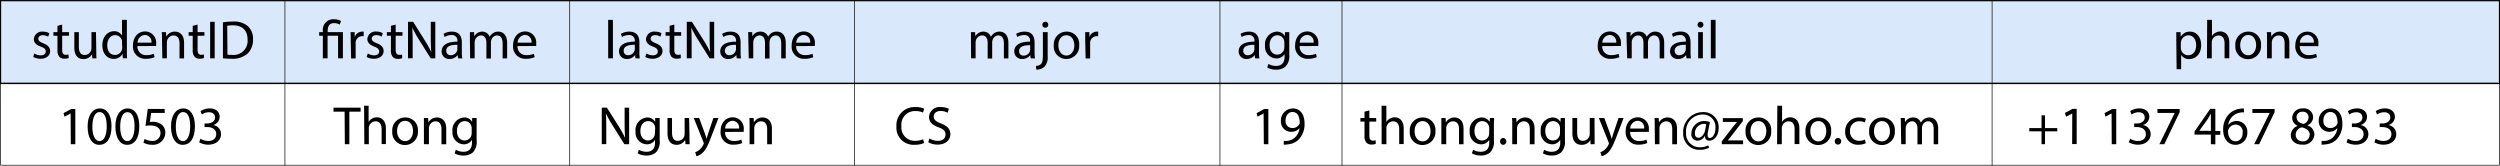 <svg xmlns="http://www.w3.org/2000/svg" viewBox="0 0 553.3 36.63"><defs><style>.cls-1,.cls-3{fill:#dae8fc;}.cls-1,.cls-2,.cls-3{stroke:#000;}.cls-1{stroke-width:0.25px;}.cls-2{fill:none;stroke-miterlimit:10;}.cls-2,.cls-3{stroke-width:0.15px;}</style></defs><g id="_Layer_2" data-name="&lt;Layer&gt;"><rect class="cls-1" x="0.13" y="0.16" width="553.05" height="18.33"/><path d="M7.59,11.83A2.69,2.69,0,0,0,9,12.25c.77,0,1.13-.38,1.13-.86s-.3-.78-1.08-1.07C8,10,7.49,9.38,7.49,8.68A1.8,1.8,0,0,1,9.5,7a2.9,2.9,0,0,1,1.42.36l-.26.76a2.32,2.32,0,0,0-1.19-.33c-.62,0-1,.36-1,.79s.35.7,1.1,1c1,.39,1.53.89,1.53,1.76S10.34,13,9,13a3.34,3.34,0,0,1-1.64-.39Z"/><path d="M13.76,5.44V7.11h1.51v.8H13.76V11c0,.72.2,1.13.79,1.13a2.68,2.68,0,0,0,.61-.07l.05.79a2.73,2.73,0,0,1-.94.14,1.45,1.45,0,0,1-1.14-.44,2.15,2.15,0,0,1-.41-1.51V7.91h-.9v-.8h.9V5.72Z"/><path d="M21.31,11.33c0,.6,0,1.13.05,1.58h-.93L20.37,12h0a2.2,2.2,0,0,1-1.92,1.08c-.91,0-2-.51-2-2.55V7.11h1v3.21c0,1.11.34,1.85,1.3,1.85a1.5,1.5,0,0,0,1.49-1.5V7.11h1Z"/><path d="M28.08,4.4v7c0,.51,0,1.1.05,1.49h-.95l-.05-1h0a2.16,2.16,0,0,1-2,1.14c-1.4,0-2.48-1.19-2.48-3,0-1.94,1.19-3.12,2.6-3.12A1.93,1.93,0,0,1,27,7.87h0V4.4ZM27,9.47A2.2,2.2,0,0,0,27,9a1.55,1.55,0,0,0-1.52-1.22c-1.1,0-1.74,1-1.74,2.24s.57,2.14,1.71,2.14A1.58,1.58,0,0,0,27,10.94a2.24,2.24,0,0,0,.05-.46Z"/><path d="M30.42,10.2a1.87,1.87,0,0,0,2,2,3.76,3.76,0,0,0,1.61-.3l.18.75a4.67,4.67,0,0,1-1.93.36,2.69,2.69,0,0,1-2.85-2.92c0-1.75,1-3.13,2.72-3.13a2.46,2.46,0,0,1,2.4,2.73,4,4,0,0,1,0,.49Zm3.1-.75a1.51,1.51,0,0,0-1.46-1.72,1.75,1.75,0,0,0-1.62,1.72Z"/><path d="M35.85,8.68c0-.6,0-1.09-.05-1.57h.93l.07,1h0A2.14,2.14,0,0,1,38.74,7c.8,0,2,.48,2,2.47v3.46H39.73V9.57c0-.94-.34-1.72-1.34-1.72A1.51,1.51,0,0,0,37,8.93a1.75,1.75,0,0,0-.07.49v3.49h-1Z"/><path d="M43.73,5.44V7.11h1.51v.8H43.73V11c0,.72.2,1.13.79,1.13a2.6,2.6,0,0,0,.61-.07l0,.79a2.67,2.67,0,0,1-.93.14,1.45,1.45,0,0,1-1.14-.44,2.15,2.15,0,0,1-.41-1.51V7.91h-.9v-.8h.9V5.72Z"/><path d="M47.51,4.83v8.08h-1V4.83Z"/><path d="M49.34,4.94a14.3,14.3,0,0,1,2.21-.17,4.65,4.65,0,0,1,3.28,1A3.71,3.71,0,0,1,56,8.68a4.28,4.28,0,0,1-1.16,3.14A5,5,0,0,1,51.23,13a16.58,16.58,0,0,1-1.89-.1Zm1,7.15a7.63,7.63,0,0,0,1,.06,3.11,3.11,0,0,0,3.45-3.43c0-1.91-1.07-3.12-3.28-3.12a5.82,5.82,0,0,0-1.22.11Z"/><rect class="cls-2" x="0.13" y="0.08" width="553.04" height="36.48"/><line class="cls-3" x1="63.06" y1="0.1" x2="63.06" y2="36.62"/><line class="cls-3" x1="0.22" y1="18.37" x2="552.96" y2="18.37"/><path d="M71.45,12.91v-5h-.81v-.8h.81V6.8A2.32,2.32,0,0,1,74,4.27a2.88,2.88,0,0,1,1.48.38l-.3.8a2.23,2.23,0,0,0-1.23-.33c-1.11,0-1.43.78-1.43,1.7v.29h3.37v5.8H74.82v-5H72.5v5Z"/><path d="M77.62,8.92c0-.68,0-1.27-.05-1.81h.93l0,1.14h0A1.74,1.74,0,0,1,80.19,7a1.39,1.39,0,0,1,.3,0V8a1.88,1.88,0,0,0-.36,0,1.49,1.49,0,0,0-1.42,1.36,3.37,3.37,0,0,0,0,.49v3.09h-1Z"/><path d="M81.4,11.83a2.69,2.69,0,0,0,1.39.42c.77,0,1.13-.38,1.13-.86s-.3-.78-1.08-1.07c-1-.37-1.54-.94-1.54-1.64a1.8,1.8,0,0,1,2-1.7,2.87,2.87,0,0,1,1.42.36l-.26.76a2.32,2.32,0,0,0-1.19-.33c-.62,0-1,.36-1,.79s.35.7,1.1,1c1,.39,1.53.89,1.53,1.76S84.15,13,82.77,13a3.27,3.27,0,0,1-1.63-.39Z"/><path d="M87.57,5.44V7.11h1.51v.8H87.57V11c0,.72.2,1.13.79,1.13A2.68,2.68,0,0,0,89,12.1l0,.79a2.69,2.69,0,0,1-.94.14,1.47,1.47,0,0,1-1.14-.44,2.15,2.15,0,0,1-.4-1.51V7.91h-.9v-.8h.9V5.72Z"/><path d="M90.3,12.91V4.83h1.14L94,8.92a24,24,0,0,1,1.46,2.63h0c-.1-1.08-.12-2.07-.12-3.33V4.83h1v8.08H95.32l-2.57-4.1a26.34,26.34,0,0,1-1.51-2.7l0,0c.06,1,.09,2,.09,3.33v3.45Z"/><path d="M101.38,12.91l-.09-.73h0a2.17,2.17,0,0,1-1.78.87,1.65,1.65,0,0,1-1.77-1.67c0-1.4,1.24-2.17,3.49-2.16V9.1a1.19,1.19,0,0,0-1.32-1.34,2.93,2.93,0,0,0-1.51.43l-.24-.7A3.6,3.6,0,0,1,100,7c1.78,0,2.21,1.21,2.21,2.37v2.17a8.24,8.24,0,0,0,.1,1.39Zm-.16-3c-1.15,0-2.46.18-2.46,1.31a.94.94,0,0,0,1,1,1.45,1.45,0,0,0,1.4-1,1,1,0,0,0,.06-.34Z"/><path d="M104,8.68c0-.6,0-1.09,0-1.57h.92l.05.94h0A2,2,0,0,1,106.73,7a1.71,1.71,0,0,1,1.64,1.16h0a2.39,2.39,0,0,1,.64-.75A2,2,0,0,1,110.33,7c.77,0,1.91.5,1.91,2.52v3.41h-1V9.63c0-1.12-.4-1.79-1.26-1.79a1.37,1.37,0,0,0-1.24,1,1.68,1.68,0,0,0-.09.53v3.58h-1V9.44c0-.93-.41-1.6-1.21-1.6a1.45,1.45,0,0,0-1.31,1.06,1.4,1.4,0,0,0-.08.51v3.5h-1Z"/><path d="M114.54,10.2a1.87,1.87,0,0,0,2,2,3.8,3.8,0,0,0,1.61-.3l.18.75a4.67,4.67,0,0,1-1.93.36,2.69,2.69,0,0,1-2.85-2.92c0-1.75,1-3.13,2.72-3.13a2.46,2.46,0,0,1,2.4,2.73,4,4,0,0,1,0,.49Zm3.1-.75a1.51,1.51,0,0,0-1.47-1.72,1.75,1.75,0,0,0-1.61,1.72Z"/><line class="cls-3" x1="126.09" y1="0.1" x2="126.09" y2="36.62"/><path d="M134.6,4.4h1.05v8.51H134.6Z"/><path d="M140.64,12.91l-.08-.73h0a2.14,2.14,0,0,1-1.77.87A1.66,1.66,0,0,1,137,11.38c0-1.4,1.25-2.17,3.49-2.16V9.1a1.19,1.19,0,0,0-1.32-1.34,2.93,2.93,0,0,0-1.51.43l-.24-.7A3.63,3.63,0,0,1,139.3,7c1.77,0,2.21,1.21,2.21,2.37v2.17a8.32,8.32,0,0,0,.09,1.39Zm-.15-3c-1.15,0-2.46.18-2.46,1.31a.93.93,0,0,0,1,1,1.45,1.45,0,0,0,1.41-1,1.35,1.35,0,0,0,.06-.34Z"/><path d="M143.07,11.83a2.69,2.69,0,0,0,1.39.42c.77,0,1.13-.38,1.13-.86s-.3-.78-1.08-1.07c-1-.37-1.54-.94-1.54-1.64A1.8,1.8,0,0,1,145,7a2.9,2.9,0,0,1,1.42.36l-.26.76A2.32,2.32,0,0,0,145,7.77c-.62,0-1,.36-1,.79s.35.7,1.1,1c1,.39,1.53.89,1.53,1.76S145.82,13,144.44,13a3.27,3.27,0,0,1-1.63-.39Z"/><path d="M149.24,5.44V7.11h1.51v.8h-1.51V11c0,.72.2,1.13.79,1.13a2.68,2.68,0,0,0,.61-.07l.05.79a2.73,2.73,0,0,1-.94.14,1.45,1.45,0,0,1-1.14-.44,2.15,2.15,0,0,1-.41-1.51V7.91h-.89v-.8h.89V5.72Z"/><path d="M152,12.91V4.83h1.14l2.59,4.09a22.28,22.28,0,0,1,1.45,2.63h0c-.1-1.08-.12-2.07-.12-3.33V4.83h1v8.08h-1l-2.57-4.1a26.34,26.34,0,0,1-1.51-2.7l0,0c.06,1,.09,2,.09,3.33v3.45Z"/><path d="M163.05,12.91l-.09-.73h0a2.17,2.17,0,0,1-1.78.87,1.65,1.65,0,0,1-1.77-1.67c0-1.4,1.24-2.17,3.49-2.16V9.1a1.2,1.2,0,0,0-1.32-1.34,2.9,2.9,0,0,0-1.51.43l-.24-.7A3.6,3.6,0,0,1,161.7,7c1.78,0,2.21,1.21,2.21,2.37v2.17a7.31,7.31,0,0,0,.1,1.39Zm-.16-3c-1.15,0-2.46.18-2.46,1.31a.94.94,0,0,0,1,1,1.45,1.45,0,0,0,1.4-1,1,1,0,0,0,.06-.34Z"/><path d="M165.62,8.68c0-.6,0-1.09-.05-1.57h.92l0,.94h0A2,2,0,0,1,168.4,7,1.71,1.71,0,0,1,170,8.14h0a2.39,2.39,0,0,1,.64-.75A2,2,0,0,1,172,7c.76,0,1.9.5,1.9,2.52v3.41h-1V9.63c0-1.12-.41-1.79-1.26-1.79a1.37,1.37,0,0,0-1.24,1,1.68,1.68,0,0,0-.09.53v3.58h-1V9.44c0-.93-.41-1.6-1.21-1.6a1.45,1.45,0,0,0-1.31,1.06,1.4,1.4,0,0,0-.08.51v3.5h-1Z"/><path d="M176.21,10.2a1.87,1.87,0,0,0,2,2,3.8,3.8,0,0,0,1.61-.3l.18.75a4.67,4.67,0,0,1-1.93.36,2.69,2.69,0,0,1-2.86-2.92c0-1.75,1-3.13,2.73-3.13a2.46,2.46,0,0,1,2.4,2.73,4,4,0,0,1,0,.49Zm3.1-.75a1.51,1.51,0,0,0-1.47-1.72,1.77,1.77,0,0,0-1.62,1.72Z"/><line class="cls-3" x1="189.1" y1="0.1" x2="189.1" y2="36.62"/><line class="cls-3" x1="270" y1="0.1" x2="270" y2="36.62"/><path d="M214.89,8.68c0-.6,0-1.09,0-1.57h.92l.05.94h0A2,2,0,0,1,217.67,7a1.71,1.71,0,0,1,1.64,1.16h0a2.39,2.39,0,0,1,.64-.75A2,2,0,0,1,221.27,7c.77,0,1.91.5,1.91,2.52v3.41h-1V9.63c0-1.12-.4-1.79-1.26-1.79a1.37,1.37,0,0,0-1.24,1,1.68,1.68,0,0,0-.09.53v3.58h-1V9.44c0-.93-.41-1.6-1.21-1.6A1.45,1.45,0,0,0,216,8.9a1.4,1.4,0,0,0-.08.51v3.5h-1Z"/><path d="M228.11,12.91l-.08-.73h0a2.16,2.16,0,0,1-1.78.87,1.65,1.65,0,0,1-1.77-1.67c0-1.4,1.25-2.17,3.49-2.16V9.1a1.19,1.19,0,0,0-1.32-1.34,2.93,2.93,0,0,0-1.51.43l-.24-.7A3.61,3.61,0,0,1,226.77,7c1.77,0,2.2,1.21,2.2,2.37v2.17a8.24,8.24,0,0,0,.1,1.39ZM228,10c-1.15,0-2.45.18-2.45,1.31a.93.93,0,0,0,1,1,1.43,1.43,0,0,0,1.4-1A1,1,0,0,0,228,11Z"/><path d="M229.26,14.59a1.7,1.7,0,0,0,1.16-.44c.28-.34.39-.79.39-2.18V7.11h1.06v5.26a3.17,3.17,0,0,1-.7,2.39,2.66,2.66,0,0,1-1.8.66ZM232,5.48a.62.62,0,0,1-.66.65.63.63,0,0,1-.65-.65.65.65,0,0,1,.67-.66A.63.63,0,0,1,232,5.48Z"/><path d="M238.85,10A2.84,2.84,0,0,1,236,13.05a2.76,2.76,0,0,1-2.78-3A2.83,2.83,0,0,1,236.05,7,2.75,2.75,0,0,1,238.85,10Zm-4.61.06c0,1.28.73,2.23,1.77,2.23s1.76-.94,1.76-2.25c0-1-.49-2.23-1.74-2.23S234.24,8.92,234.24,10Z"/><path d="M240.18,8.92c0-.68,0-1.27,0-1.81h.92l0,1.14h0A1.75,1.75,0,0,1,242.75,7a1.39,1.39,0,0,1,.3,0V8a1.88,1.88,0,0,0-.36,0,1.5,1.5,0,0,0-1.42,1.36,3.47,3.47,0,0,0,0,.49v3.09h-1Z"/><path d="M277.77,12.91l-.08-.73h0a2.15,2.15,0,0,1-1.77.87,1.66,1.66,0,0,1-1.78-1.67c0-1.4,1.25-2.17,3.49-2.16V9.1a1.19,1.19,0,0,0-1.32-1.34,2.93,2.93,0,0,0-1.51.43l-.24-.7A3.63,3.63,0,0,1,276.43,7c1.77,0,2.21,1.21,2.21,2.37v2.17a8.32,8.32,0,0,0,.09,1.39Zm-.15-3c-1.16,0-2.46.18-2.46,1.31a.93.93,0,0,0,1,1,1.45,1.45,0,0,0,1.41-1,1.35,1.35,0,0,0,.06-.34Z"/><path d="M285.34,7.11c0,.42,0,.89,0,1.59v3.38a3.36,3.36,0,0,1-.83,2.65,3.12,3.12,0,0,1-2.11.69,3.73,3.73,0,0,1-1.93-.48l.26-.8a3.25,3.25,0,0,0,1.7.45c1.08,0,1.87-.56,1.87-2v-.65h0a2.07,2.07,0,0,1-1.85,1,2.59,2.59,0,0,1-2.47-2.83A2.79,2.79,0,0,1,282.54,7a1.94,1.94,0,0,1,1.81,1h0l.05-.88ZM284.25,9.4a1.44,1.44,0,0,0-.06-.48,1.52,1.52,0,0,0-1.47-1.11c-1,0-1.73.85-1.73,2.19,0,1.14.57,2.09,1.71,2.09A1.55,1.55,0,0,0,284.17,11a1.87,1.87,0,0,0,.08-.57Z"/><path d="M287.64,10.2a1.86,1.86,0,0,0,2,2,3.83,3.83,0,0,0,1.61-.3l.18.75a4.72,4.72,0,0,1-1.94.36,2.69,2.69,0,0,1-2.85-2.92c0-1.75,1-3.13,2.72-3.13a2.45,2.45,0,0,1,2.4,2.73,4.49,4.49,0,0,1,0,.49Zm3.09-.75a1.5,1.5,0,0,0-1.46-1.72,1.75,1.75,0,0,0-1.62,1.72Z"/><line class="cls-3" x1="297.01" y1="0.1" x2="297.01" y2="36.62"/><path d="M354.61,10.2a1.87,1.87,0,0,0,2,2,3.8,3.8,0,0,0,1.61-.3l.18.75a4.67,4.67,0,0,1-1.93.36,2.69,2.69,0,0,1-2.86-2.92c0-1.75,1-3.13,2.73-3.13a2.46,2.46,0,0,1,2.4,2.73,4,4,0,0,1,0,.49Zm3.1-.75a1.51,1.51,0,0,0-1.47-1.72,1.77,1.77,0,0,0-1.62,1.72Z"/><path d="M360,8.68c0-.6,0-1.09-.05-1.57h.92l0,.94h0A2,2,0,0,1,362.82,7a1.71,1.71,0,0,1,1.64,1.16h0a2.27,2.27,0,0,1,.64-.75A2,2,0,0,1,366.42,7c.76,0,1.9.5,1.9,2.52v3.41h-1V9.63c0-1.12-.41-1.79-1.26-1.79a1.38,1.38,0,0,0-1.25,1,2,2,0,0,0-.08.53v3.58h-1V9.44c0-.93-.41-1.6-1.21-1.6a1.45,1.45,0,0,0-1.31,1.06,1.4,1.4,0,0,0-.08.51v3.5h-1Z"/><path d="M373.26,12.91l-.09-.73h0a2.17,2.17,0,0,1-1.78.87,1.65,1.65,0,0,1-1.77-1.67c0-1.4,1.24-2.17,3.49-2.16V9.1a1.19,1.19,0,0,0-1.32-1.34,2.93,2.93,0,0,0-1.51.43l-.24-.7a3.6,3.6,0,0,1,1.9-.51c1.78,0,2.21,1.21,2.21,2.37v2.17a8.24,8.24,0,0,0,.1,1.39Zm-.16-3c-1.15,0-2.46.18-2.46,1.31a.94.94,0,0,0,1,1,1.45,1.45,0,0,0,1.4-1,1,1,0,0,0,.06-.34Z"/><path d="M377,5.48a.65.65,0,1,1-1.3,0,.64.64,0,0,1,.66-.66A.62.62,0,0,1,377,5.48Zm-1.17,7.43V7.11h1.05v5.8Z"/><path d="M378.64,4.4h1.05v8.51h-1.05Z"/><line class="cls-3" x1="440.89" y1="0.1" x2="440.89" y2="36.62"/><path d="M481.66,9c0-.74,0-1.34,0-1.89h.94l.05,1h0A2.28,2.28,0,0,1,484.7,7c1.4,0,2.46,1.18,2.46,2.95,0,2.09-1.27,3.12-2.64,3.12a2,2,0,0,1-1.79-.92h0v3.16h-1Zm1,1.55a1.88,1.88,0,0,0,.05.43,1.61,1.61,0,0,0,1.58,1.24c1.11,0,1.76-.91,1.76-2.24,0-1.17-.61-2.16-1.73-2.16a1.68,1.68,0,0,0-1.59,1.3,1.62,1.62,0,0,0-.07.44Z"/><path d="M488.49,4.4h1.06V8h0a1.93,1.93,0,0,1,.76-.74,2.16,2.16,0,0,1,1.08-.3c.78,0,2,.48,2,2.48v3.45h-1.05V9.58c0-.94-.35-1.73-1.35-1.73a1.51,1.51,0,0,0-1.41,1.06,1.26,1.26,0,0,0-.07.5v3.5h-1.06Z"/><path d="M500.41,10a2.85,2.85,0,0,1-2.9,3.09,2.76,2.76,0,0,1-2.78-3A2.83,2.83,0,0,1,497.61,7,2.75,2.75,0,0,1,500.41,10ZM495.8,10c0,1.28.73,2.23,1.76,2.23s1.77-.94,1.77-2.25c0-1-.5-2.23-1.74-2.23S495.8,8.92,495.8,10Z"/><path d="M501.74,8.68c0-.6,0-1.09-.05-1.57h.94l.06,1h0A2.14,2.14,0,0,1,504.63,7c.8,0,2.05.48,2.05,2.47v3.46h-1.05V9.57c0-.94-.35-1.72-1.35-1.72a1.51,1.51,0,0,0-1.41,1.08,1.44,1.44,0,0,0-.08.49v3.49h-1.05Z"/><path d="M509,10.2a1.86,1.86,0,0,0,2,2,3.83,3.83,0,0,0,1.61-.3l.18.75a4.72,4.72,0,0,1-1.94.36A2.69,2.69,0,0,1,508,10.11C508,8.36,509,7,510.7,7a2.45,2.45,0,0,1,2.4,2.73,4.49,4.49,0,0,1,0,.49Zm3.09-.75a1.5,1.5,0,0,0-1.46-1.72A1.75,1.75,0,0,0,509,9.45Z"/><path d="M15.63,25.1h0l-1.36.73-.2-.8,1.7-.91h.9v7.79h-1Z"/><path d="M24.68,27.93c0,2.65-1,4.12-2.71,4.12-1.53,0-2.56-1.43-2.58-4S20.51,24,22.1,24,24.68,25.45,24.68,27.93Zm-4.24.12c0,2,.63,3.18,1.59,3.18S23.62,30,23.62,28,23.13,24.8,22,24.8C21.11,24.8,20.44,25.93,20.44,28.05Z"/><path d="M30.83,27.93c0,2.65-1,4.12-2.71,4.12-1.52,0-2.55-1.43-2.58-4S26.67,24,28.25,24,30.83,25.45,30.83,27.93Zm-4.23.12c0,2,.62,3.18,1.58,3.18S29.78,30,29.78,28s-.5-3.18-1.59-3.18C27.27,24.8,26.6,25.93,26.6,28.05Z"/><path d="M36.46,25h-3l-.3,2a4.58,4.58,0,0,1,.63-.05,3.28,3.28,0,0,1,1.68.42,2.23,2.23,0,0,1,1.12,2,2.71,2.71,0,0,1-2.91,2.67,3.8,3.8,0,0,1-1.94-.48l.26-.81a3.53,3.53,0,0,0,1.67.44,1.72,1.72,0,0,0,1.85-1.7c0-1-.69-1.72-2.24-1.72a9.09,9.09,0,0,0-1.08.08l.5-3.74h3.73Z"/><path d="M43.14,27.93c0,2.65-1,4.12-2.71,4.12-1.52,0-2.55-1.43-2.58-4S39,24,40.56,24,43.14,25.45,43.14,27.93Zm-4.23.12c0,2,.62,3.18,1.58,3.18S42.09,30,42.09,28,41.6,24.8,40.5,24.8C39.58,24.8,38.91,25.93,38.91,28.05Z"/><path d="M44.37,30.7a3.45,3.45,0,0,0,1.73.5c1.35,0,1.77-.87,1.76-1.52,0-1.09-1-1.56-2-1.56h-.59v-.79h.59c.76,0,1.73-.39,1.73-1.32,0-.62-.39-1.17-1.36-1.17a2.83,2.83,0,0,0-1.56.51l-.28-.76a3.71,3.71,0,0,1,2-.6c1.54,0,2.23.91,2.23,1.86a1.94,1.94,0,0,1-1.44,1.83v0a2,2,0,0,1,1.74,2c0,1.24-1,2.34-2.84,2.34a4,4,0,0,1-2-.53Z"/><path d="M76.27,24.72H73.81v-.89h6v.89H77.32v7.19h-1Z"/><path d="M80.58,23.4h1V27h0a1.91,1.91,0,0,1,.75-.74,2.19,2.19,0,0,1,1.08-.3c.78,0,2,.48,2,2.48v3.45H84.46V28.58c0-.94-.35-1.73-1.34-1.73a1.51,1.51,0,0,0-1.42,1.06,1.26,1.26,0,0,0-.07.5v3.5h-1Z"/><path d="M92.49,29a2.84,2.84,0,0,1-2.89,3.09,2.76,2.76,0,0,1-2.78-3A2.83,2.83,0,0,1,89.69,26,2.75,2.75,0,0,1,92.49,29ZM87.88,29c0,1.28.74,2.23,1.77,2.23s1.76-.94,1.76-2.25c0-1-.49-2.23-1.74-2.23S87.88,27.92,87.88,29Z"/><path d="M93.82,27.68c0-.6,0-1.09,0-1.57h.93l.06,1h0A2.12,2.12,0,0,1,96.71,26c.81,0,2.05.48,2.05,2.47v3.46H97.71V28.57c0-.94-.35-1.72-1.34-1.72A1.51,1.51,0,0,0,95,27.93a1.45,1.45,0,0,0-.07.49v3.49H93.82Z"/><path d="M105.49,26.11c0,.42,0,.89,0,1.59v3.38a3.36,3.36,0,0,1-.83,2.65,3.11,3.11,0,0,1-2.11.69,3.76,3.76,0,0,1-1.93-.48l.26-.8a3.32,3.32,0,0,0,1.71.45c1.07,0,1.87-.56,1.87-2v-.65h0a2.07,2.07,0,0,1-1.84,1,2.6,2.6,0,0,1-2.48-2.83A2.79,2.79,0,0,1,102.68,26a1.92,1.92,0,0,1,1.81,1h0l0-.88Zm-1.1,2.29a1.44,1.44,0,0,0-.06-.48,1.51,1.51,0,0,0-1.47-1.11c-1,0-1.73.85-1.73,2.19,0,1.14.58,2.09,1.72,2.09A1.55,1.55,0,0,0,104.31,30a1.87,1.87,0,0,0,.08-.57Z"/><path d="M133.18,31.91V23.83h1.14l2.59,4.09a23.83,23.83,0,0,1,1.45,2.63h0c-.09-1.08-.12-2.07-.12-3.33V23.83h1v8.08h-1.06l-2.57-4.1a26.34,26.34,0,0,1-1.51-2.7l0,0c.06,1,.08,2,.08,3.33v3.45Z"/><path d="M146,26.11c0,.42,0,.89,0,1.6v3.37a3.36,3.36,0,0,1-.83,2.65,3.11,3.11,0,0,1-2.11.69,3.76,3.76,0,0,1-1.93-.48l.26-.8a3.32,3.32,0,0,0,1.71.45c1.08,0,1.87-.56,1.87-2v-.65h0a2.05,2.05,0,0,1-1.84,1,2.59,2.59,0,0,1-2.47-2.83A2.78,2.78,0,0,1,143.23,26,1.92,1.92,0,0,1,145,27h0l0-.88ZM145,28.4a1.75,1.75,0,0,0-.06-.48,1.53,1.53,0,0,0-1.48-1.11c-1,0-1.73.85-1.73,2.19,0,1.14.58,2.09,1.72,2.09A1.54,1.54,0,0,0,144.86,30a1.88,1.88,0,0,0,.09-.57Z"/><path d="M152.6,30.33c0,.6,0,1.13.05,1.58h-.94l-.06-.94h0a2.21,2.21,0,0,1-1.92,1.08c-.91,0-2-.51-2-2.55V26.11h1v3.21c0,1.11.34,1.85,1.3,1.85a1.5,1.5,0,0,0,1.49-1.5V26.11h1Z"/><path d="M154.74,26.11,156,29.54c.13.38.28.84.37,1.19h0c.1-.35.23-.79.37-1.21l1.15-3.41h1.12l-1.59,4.14c-.75,2-1.27,3-2,3.63a2.85,2.85,0,0,1-1.29.69l-.27-.89a2.85,2.85,0,0,0,.93-.52,3.27,3.27,0,0,0,.88-1.17.85.85,0,0,0,.09-.25,1.22,1.22,0,0,0-.07-.28l-2.15-5.35Z"/><path d="M160.48,29.2a1.86,1.86,0,0,0,2,2,3.75,3.75,0,0,0,1.6-.3l.18.76a4.8,4.8,0,0,1-1.93.36,2.7,2.7,0,0,1-2.85-2.93c0-1.75,1-3.13,2.72-3.13a2.46,2.46,0,0,1,2.4,2.73,2.63,2.63,0,0,1,0,.49Zm3.09-.75a1.51,1.51,0,0,0-1.46-1.72,1.75,1.75,0,0,0-1.62,1.72Z"/><path d="M165.9,27.68c0-.6,0-1.09-.05-1.57h.94l.06,1h0A2.14,2.14,0,0,1,168.79,26c.8,0,2.05.48,2.05,2.47v3.46h-1.05V28.57c0-.94-.35-1.72-1.35-1.72A1.51,1.51,0,0,0,167,27.93a1.45,1.45,0,0,0-.07.49v3.49H165.9Z"/><path d="M204.53,31.65a5.16,5.16,0,0,1-2.13.39,3.77,3.77,0,0,1-4-4.09,4,4,0,0,1,4.22-4.25,4.29,4.29,0,0,1,1.92.36l-.26.85a3.82,3.82,0,0,0-1.63-.33,3,3,0,0,0-3.15,3.33,2.94,2.94,0,0,0,3.11,3.25,4.08,4.08,0,0,0,1.7-.34Z"/><path d="M205.7,30.64a3.68,3.68,0,0,0,1.87.53c1.07,0,1.69-.56,1.69-1.38s-.43-1.19-1.52-1.61c-1.32-.46-2.13-1.15-2.13-2.29a2.32,2.32,0,0,1,2.61-2.19,3.73,3.73,0,0,1,1.79.39l-.29.86a3.19,3.19,0,0,0-1.54-.39c-1.1,0-1.52.66-1.52,1.21,0,.76.49,1.13,1.61,1.56,1.36.53,2.06,1.19,2.06,2.38S209.41,32,207.5,32a4.13,4.13,0,0,1-2.06-.52Z"/><path d="M279.66,25.1h0l-1.35.73-.2-.8,1.7-.91h.9v7.79h-1Z"/><path d="M284.14,31.17a4.32,4.32,0,0,0,.85,0,3,3,0,0,0,1.63-.76,3.43,3.43,0,0,0,1-2.07h0a2.29,2.29,0,0,1-1.83.83,2.25,2.25,0,0,1-2.3-2.38A2.66,2.66,0,0,1,286.14,24c1.59,0,2.58,1.29,2.58,3.28a4.91,4.91,0,0,1-1.35,3.66,3.82,3.82,0,0,1-2.26,1,4.48,4.48,0,0,1-1,.07Zm.38-4.48a1.5,1.5,0,0,0,1.5,1.65,1.74,1.74,0,0,0,1.53-.81.72.72,0,0,0,.1-.39c0-1.33-.49-2.35-1.6-2.35C285.16,24.79,284.52,25.58,284.52,26.69Z"/><path d="M303.07,24.44v1.67h1.51v.8h-1.51V30c0,.72.21,1.13.79,1.13a2.6,2.6,0,0,0,.61-.07l0,.79a2.67,2.67,0,0,1-.93.14,1.45,1.45,0,0,1-1.14-.44,2.15,2.15,0,0,1-.41-1.51V26.91h-.9v-.8h.9V24.72Z"/><path d="M305.77,23.4h1.06V27h0a1.93,1.93,0,0,1,.76-.74,2.16,2.16,0,0,1,1.08-.3c.78,0,2,.48,2,2.48v3.45h-1V28.58c0-.94-.35-1.73-1.35-1.73a1.51,1.51,0,0,0-1.41,1.06,1.26,1.26,0,0,0-.07.5v3.5h-1.06Z"/><path d="M317.69,29a2.85,2.85,0,0,1-2.9,3.09,2.76,2.76,0,0,1-2.78-3A2.83,2.83,0,0,1,314.89,26,2.75,2.75,0,0,1,317.69,29Zm-4.61.06c0,1.28.73,2.23,1.76,2.23s1.77-.94,1.77-2.25c0-1-.5-2.23-1.74-2.23S313.08,27.92,313.08,29Z"/><path d="M319,27.68c0-.6,0-1.09,0-1.57h.94l.06,1h0A2.14,2.14,0,0,1,321.91,26c.8,0,2,.48,2,2.47v3.46h-1V28.57c0-.94-.35-1.72-1.35-1.72a1.51,1.51,0,0,0-1.41,1.08,1.45,1.45,0,0,0-.07.49v3.49H319Z"/><path d="M330.68,26.11c0,.42-.05.89-.05,1.59v3.38a3.36,3.36,0,0,1-.82,2.65,3.12,3.12,0,0,1-2.11.69,3.79,3.79,0,0,1-1.94-.48l.27-.8a3.25,3.25,0,0,0,1.7.45c1.08,0,1.87-.56,1.87-2v-.65h0a2.08,2.08,0,0,1-1.85,1,2.59,2.59,0,0,1-2.47-2.83A2.78,2.78,0,0,1,327.87,26a2,2,0,0,1,1.82,1h0l.05-.88Zm-1.09,2.29a1.44,1.44,0,0,0-.06-.48,1.52,1.52,0,0,0-1.48-1.11c-1,0-1.72.85-1.72,2.19,0,1.14.57,2.09,1.71,2.09A1.55,1.55,0,0,0,329.51,30a1.87,1.87,0,0,0,.08-.57Z"/><path d="M332,31.29a.71.71,0,0,1,.72-.75.76.76,0,0,1,0,1.51A.71.71,0,0,1,332,31.29Z"/><path d="M334.69,27.68c0-.6,0-1.09-.05-1.57h.94l.06,1h0A2.14,2.14,0,0,1,337.58,26c.81,0,2.05.48,2.05,2.47v3.46h-1.05V28.57c0-.94-.35-1.72-1.35-1.72a1.51,1.51,0,0,0-1.41,1.08,1.45,1.45,0,0,0-.07.49v3.49h-1.06Z"/><path d="M346.35,26.11c0,.42,0,.89,0,1.59v3.38a3.36,3.36,0,0,1-.83,2.65,3.12,3.12,0,0,1-2.11.69,3.73,3.73,0,0,1-1.93-.48l.26-.8a3.25,3.25,0,0,0,1.7.45c1.08,0,1.87-.56,1.87-2v-.65h0a2.07,2.07,0,0,1-1.85,1,2.59,2.59,0,0,1-2.47-2.83A2.79,2.79,0,0,1,343.55,26a1.94,1.94,0,0,1,1.81,1h0l.05-.88Zm-1.09,2.29a1.44,1.44,0,0,0-.06-.48,1.52,1.52,0,0,0-1.47-1.11c-1,0-1.73.85-1.73,2.19,0,1.14.58,2.09,1.71,2.09A1.55,1.55,0,0,0,345.18,30a1.87,1.87,0,0,0,.08-.57Z"/><path d="M352.92,30.33c0,.6,0,1.13,0,1.58H352L352,31h0A2.21,2.21,0,0,1,350,32.05c-.92,0-2-.51-2-2.55V26.11h1.06v3.21c0,1.11.33,1.85,1.29,1.85a1.52,1.52,0,0,0,1.39-1,1.33,1.33,0,0,0,.1-.54V26.11h1.06Z"/><path d="M355.06,26.11l1.27,3.43c.13.38.27.84.37,1.19h0c.11-.35.23-.79.37-1.21l1.15-3.41h1.12l-1.58,4.14c-.76,2-1.27,3-2,3.63a2.87,2.87,0,0,1-1.3.69l-.26-.89a2.82,2.82,0,0,0,.92-.52A3.17,3.17,0,0,0,356,32a.73.73,0,0,0,.08-.26.81.81,0,0,0-.07-.27l-2.15-5.35Z"/><path d="M360.79,29.2a1.87,1.87,0,0,0,2,2,3.8,3.8,0,0,0,1.61-.3l.18.75a4.67,4.67,0,0,1-1.93.36,2.69,2.69,0,0,1-2.86-2.92c0-1.75,1-3.13,2.73-3.13a2.46,2.46,0,0,1,2.4,2.73,4,4,0,0,1,0,.49Zm3.1-.75a1.51,1.51,0,0,0-1.47-1.72,1.77,1.77,0,0,0-1.62,1.72Z"/><path d="M366.22,27.68c0-.6,0-1.09-.05-1.57h.93l.06,1h0A2.13,2.13,0,0,1,369.11,26c.8,0,2.05.48,2.05,2.47v3.46H370.1V28.57c0-.94-.35-1.72-1.34-1.72a1.51,1.51,0,0,0-1.42,1.08,1.45,1.45,0,0,0-.07.49v3.49h-1Z"/><path d="M378.28,32.68a4.34,4.34,0,0,1-2.13.48,3.56,3.56,0,0,1-3.63-3.74,4.39,4.39,0,0,1,4.37-4.61,3.33,3.33,0,0,1,3.49,3.47c0,1.8-1,2.85-2.13,2.85a.89.89,0,0,1-.89-1.05h-.05a1.87,1.87,0,0,1-1.69,1.05,1.36,1.36,0,0,1-1.29-1.51,2.83,2.83,0,0,1,2.84-2.84,3.23,3.23,0,0,1,1.28.25L378,29.2c-.17.92,0,1.34.36,1.35.62,0,1.3-.81,1.3-2.2a2.74,2.74,0,0,0-2.9-3,3.68,3.68,0,0,0-3.6,4,3,3,0,0,0,3.08,3.24,3.81,3.81,0,0,0,1.81-.42Zm-.66-5.18a1.92,1.92,0,0,0-.59-.08,2.06,2.06,0,0,0-1.91,2.16c0,.52.26.91.79.91.7,0,1.33-.89,1.46-1.63Z"/><path d="M381.06,31.3l2.63-3.42c.25-.31.49-.58.75-.89v0H381.3v-.85h4.42v.66l-2.59,3.37c-.24.32-.48.61-.74.91v0h3.39v.83h-4.71Z"/><path d="M392,29a2.84,2.84,0,0,1-2.89,3.09,2.76,2.76,0,0,1-2.78-3A2.83,2.83,0,0,1,389.23,26,2.74,2.74,0,0,1,392,29Zm-4.6.06c0,1.28.73,2.23,1.76,2.23s1.76-.94,1.76-2.25c0-1-.49-2.23-1.73-2.23S387.42,27.92,387.42,29Z"/><path d="M393.36,23.4h1.05V27h0a2,2,0,0,1,.75-.74,2.22,2.22,0,0,1,1.08-.3c.78,0,2,.48,2,2.48v3.45h-1.06V28.58c0-.94-.34-1.73-1.34-1.73a1.51,1.51,0,0,0-1.41,1.06,1.25,1.25,0,0,0-.08.5v3.5h-1.05Z"/><path d="M405.27,29a2.84,2.84,0,0,1-2.89,3.09,2.76,2.76,0,0,1-2.78-3A2.83,2.83,0,0,1,402.48,26,2.75,2.75,0,0,1,405.27,29Zm-4.6.06c0,1.28.73,2.23,1.76,2.23s1.76-.94,1.76-2.25c0-1-.49-2.23-1.74-2.23S400.67,27.92,400.67,29Z"/><path d="M406.07,31.29a.71.71,0,0,1,.72-.75.69.69,0,0,1,.7.75.71.71,0,1,1-1.42,0Z"/><path d="M412.94,31.7a4,4,0,0,1-1.67.33,2.75,2.75,0,0,1-2.89-3A3,3,0,0,1,411.5,26a3.56,3.56,0,0,1,1.46.3l-.24.81a2.47,2.47,0,0,0-1.22-.27A2,2,0,0,0,409.45,29a2,2,0,0,0,2,2.17,3,3,0,0,0,1.29-.28Z"/><path d="M419.36,29a2.84,2.84,0,0,1-2.89,3.09,2.76,2.76,0,0,1-2.78-3A2.83,2.83,0,0,1,416.57,26,2.75,2.75,0,0,1,419.36,29Zm-4.61.06c0,1.28.74,2.23,1.77,2.23s1.76-.94,1.76-2.25c0-1-.49-2.23-1.74-2.23S414.75,27.92,414.75,29Z"/><path d="M420.7,27.68c0-.6,0-1.09-.05-1.57h.92l.05.94h0A2,2,0,0,1,423.48,26a1.71,1.71,0,0,1,1.64,1.16h0a2.42,2.42,0,0,1,.65-.75,2,2,0,0,1,1.29-.41c.76,0,1.9.5,1.9,2.52v3.41h-1V28.63c0-1.12-.41-1.79-1.26-1.79a1.38,1.38,0,0,0-1.25,1,2,2,0,0,0-.08.53v3.58h-1V28.44c0-.93-.41-1.6-1.21-1.6a1.45,1.45,0,0,0-1.31,1.06,1.4,1.4,0,0,0-.08.51v3.5h-1Z"/><path d="M452.6,25.53v2.82h2.71v.72H452.6v2.84h-.77V29.07h-2.71v-.72h2.71V25.53Z"/><path d="M458.63,25.1h0l-1.35.73L457,25l1.71-.91h.9v7.79h-1Z"/><path d="M467.33,25.1h0l-1.35.73-.21-.8,1.71-.91h.89v7.79h-1Z"/><path d="M471.44,30.7a3.45,3.45,0,0,0,1.73.5c1.36,0,1.78-.87,1.76-1.52,0-1.09-1-1.56-2-1.56h-.59v-.79h.59c.77,0,1.74-.39,1.74-1.32,0-.62-.4-1.17-1.37-1.17a2.89,2.89,0,0,0-1.56.51l-.28-.76a3.71,3.71,0,0,1,2-.6c1.54,0,2.23.91,2.23,1.86a1.94,1.94,0,0,1-1.44,1.83v0a2,2,0,0,1,1.74,2c0,1.24-1,2.34-2.84,2.34a4,4,0,0,1-2-.53Z"/><path d="M482.41,24.12v.69l-3.4,7.1h-1.09L481.3,25v0h-3.81v-.87Z"/><path d="M489.31,31.91V29.79h-3.62V29.1l3.47-5h1.14V29h1.1v.83h-1.1v2.12Zm0-2.95v-2.6c0-.41,0-.81,0-1.22h0c-.24.45-.43.79-.65,1.15l-1.91,2.65v0Z"/><path d="M496.65,24.86a3.83,3.83,0,0,0-.79.05,3.17,3.17,0,0,0-2.71,2.77h0a2.37,2.37,0,0,1,4.23,1.62,2.61,2.61,0,0,1-2.59,2.75c-1.67,0-2.76-1.3-2.76-3.33a4.89,4.89,0,0,1,1.32-3.51,4.28,4.28,0,0,1,2.49-1.15,4.93,4.93,0,0,1,.77-.06Zm-.3,4.5a1.58,1.58,0,0,0-1.61-1.79,1.75,1.75,0,0,0-1.51,1,.93.93,0,0,0-.12.47c0,1.28.61,2.23,1.72,2.23C495.74,31.23,496.35,30.48,496.35,29.36Z"/><path d="M503.42,24.12v.69L500,31.91h-1.1L502.32,25v0H498.5v-.87Z"/><path d="M507,29.94a2.23,2.23,0,0,1,1.55-2.09v0a1.92,1.92,0,0,1-1.24-1.75A2.18,2.18,0,0,1,509.67,24a2,2,0,0,1,2.27,1.92,2,2,0,0,1-1.28,1.82v0a2.17,2.17,0,0,1,1.57,2,2.41,2.41,0,0,1-2.65,2.27C507.94,32.05,507,31.08,507,29.94Zm4.2-.05c0-.95-.66-1.41-1.72-1.71a1.7,1.7,0,0,0-1.4,1.61,1.44,1.44,0,0,0,1.56,1.49A1.41,1.41,0,0,0,511.16,29.89Zm-2.9-3.9c0,.78.58,1.2,1.48,1.44A1.55,1.55,0,0,0,510.93,26a1.21,1.21,0,0,0-1.32-1.27A1.24,1.24,0,0,0,508.26,26Z"/><path d="M513.83,31.17a3.76,3.76,0,0,0,.85,0,2.93,2.93,0,0,0,1.63-.75,3.43,3.43,0,0,0,1-2.08h0a2.34,2.34,0,0,1-4.13-1.54A2.66,2.66,0,0,1,515.83,24c1.59,0,2.58,1.29,2.58,3.28a4.91,4.91,0,0,1-1.35,3.66,3.82,3.82,0,0,1-2.26,1,4.48,4.48,0,0,1-1,.07Zm.38-4.48a1.5,1.5,0,0,0,1.5,1.65,1.74,1.74,0,0,0,1.53-.81.72.72,0,0,0,.1-.39c0-1.33-.49-2.35-1.6-2.35C514.84,24.79,514.21,25.58,514.21,26.69Z"/><path d="M519.62,30.7a3.45,3.45,0,0,0,1.73.5c1.35,0,1.77-.87,1.76-1.52,0-1.09-1-1.56-2-1.56h-.59v-.79h.59c.76,0,1.73-.39,1.73-1.32,0-.62-.39-1.17-1.36-1.17a2.83,2.83,0,0,0-1.56.51l-.28-.76a3.71,3.71,0,0,1,2-.6c1.54,0,2.23.91,2.23,1.86a1.94,1.94,0,0,1-1.44,1.83v0a2,2,0,0,1,1.74,2c0,1.24-1,2.34-2.84,2.34a4,4,0,0,1-2-.53Z"/><path d="M525.78,30.7a3.41,3.41,0,0,0,1.72.5c1.36,0,1.78-.87,1.77-1.52,0-1.09-1-1.56-2-1.56h-.59v-.79h.59c.77,0,1.74-.39,1.74-1.32,0-.62-.39-1.17-1.37-1.17a2.89,2.89,0,0,0-1.56.51l-.27-.76a3.71,3.71,0,0,1,2-.6c1.53,0,2.23.91,2.23,1.86a1.94,1.94,0,0,1-1.44,1.83v0a2,2,0,0,1,1.74,2c0,1.24-1,2.34-2.84,2.34a4,4,0,0,1-2-.53Z"/></g></svg>